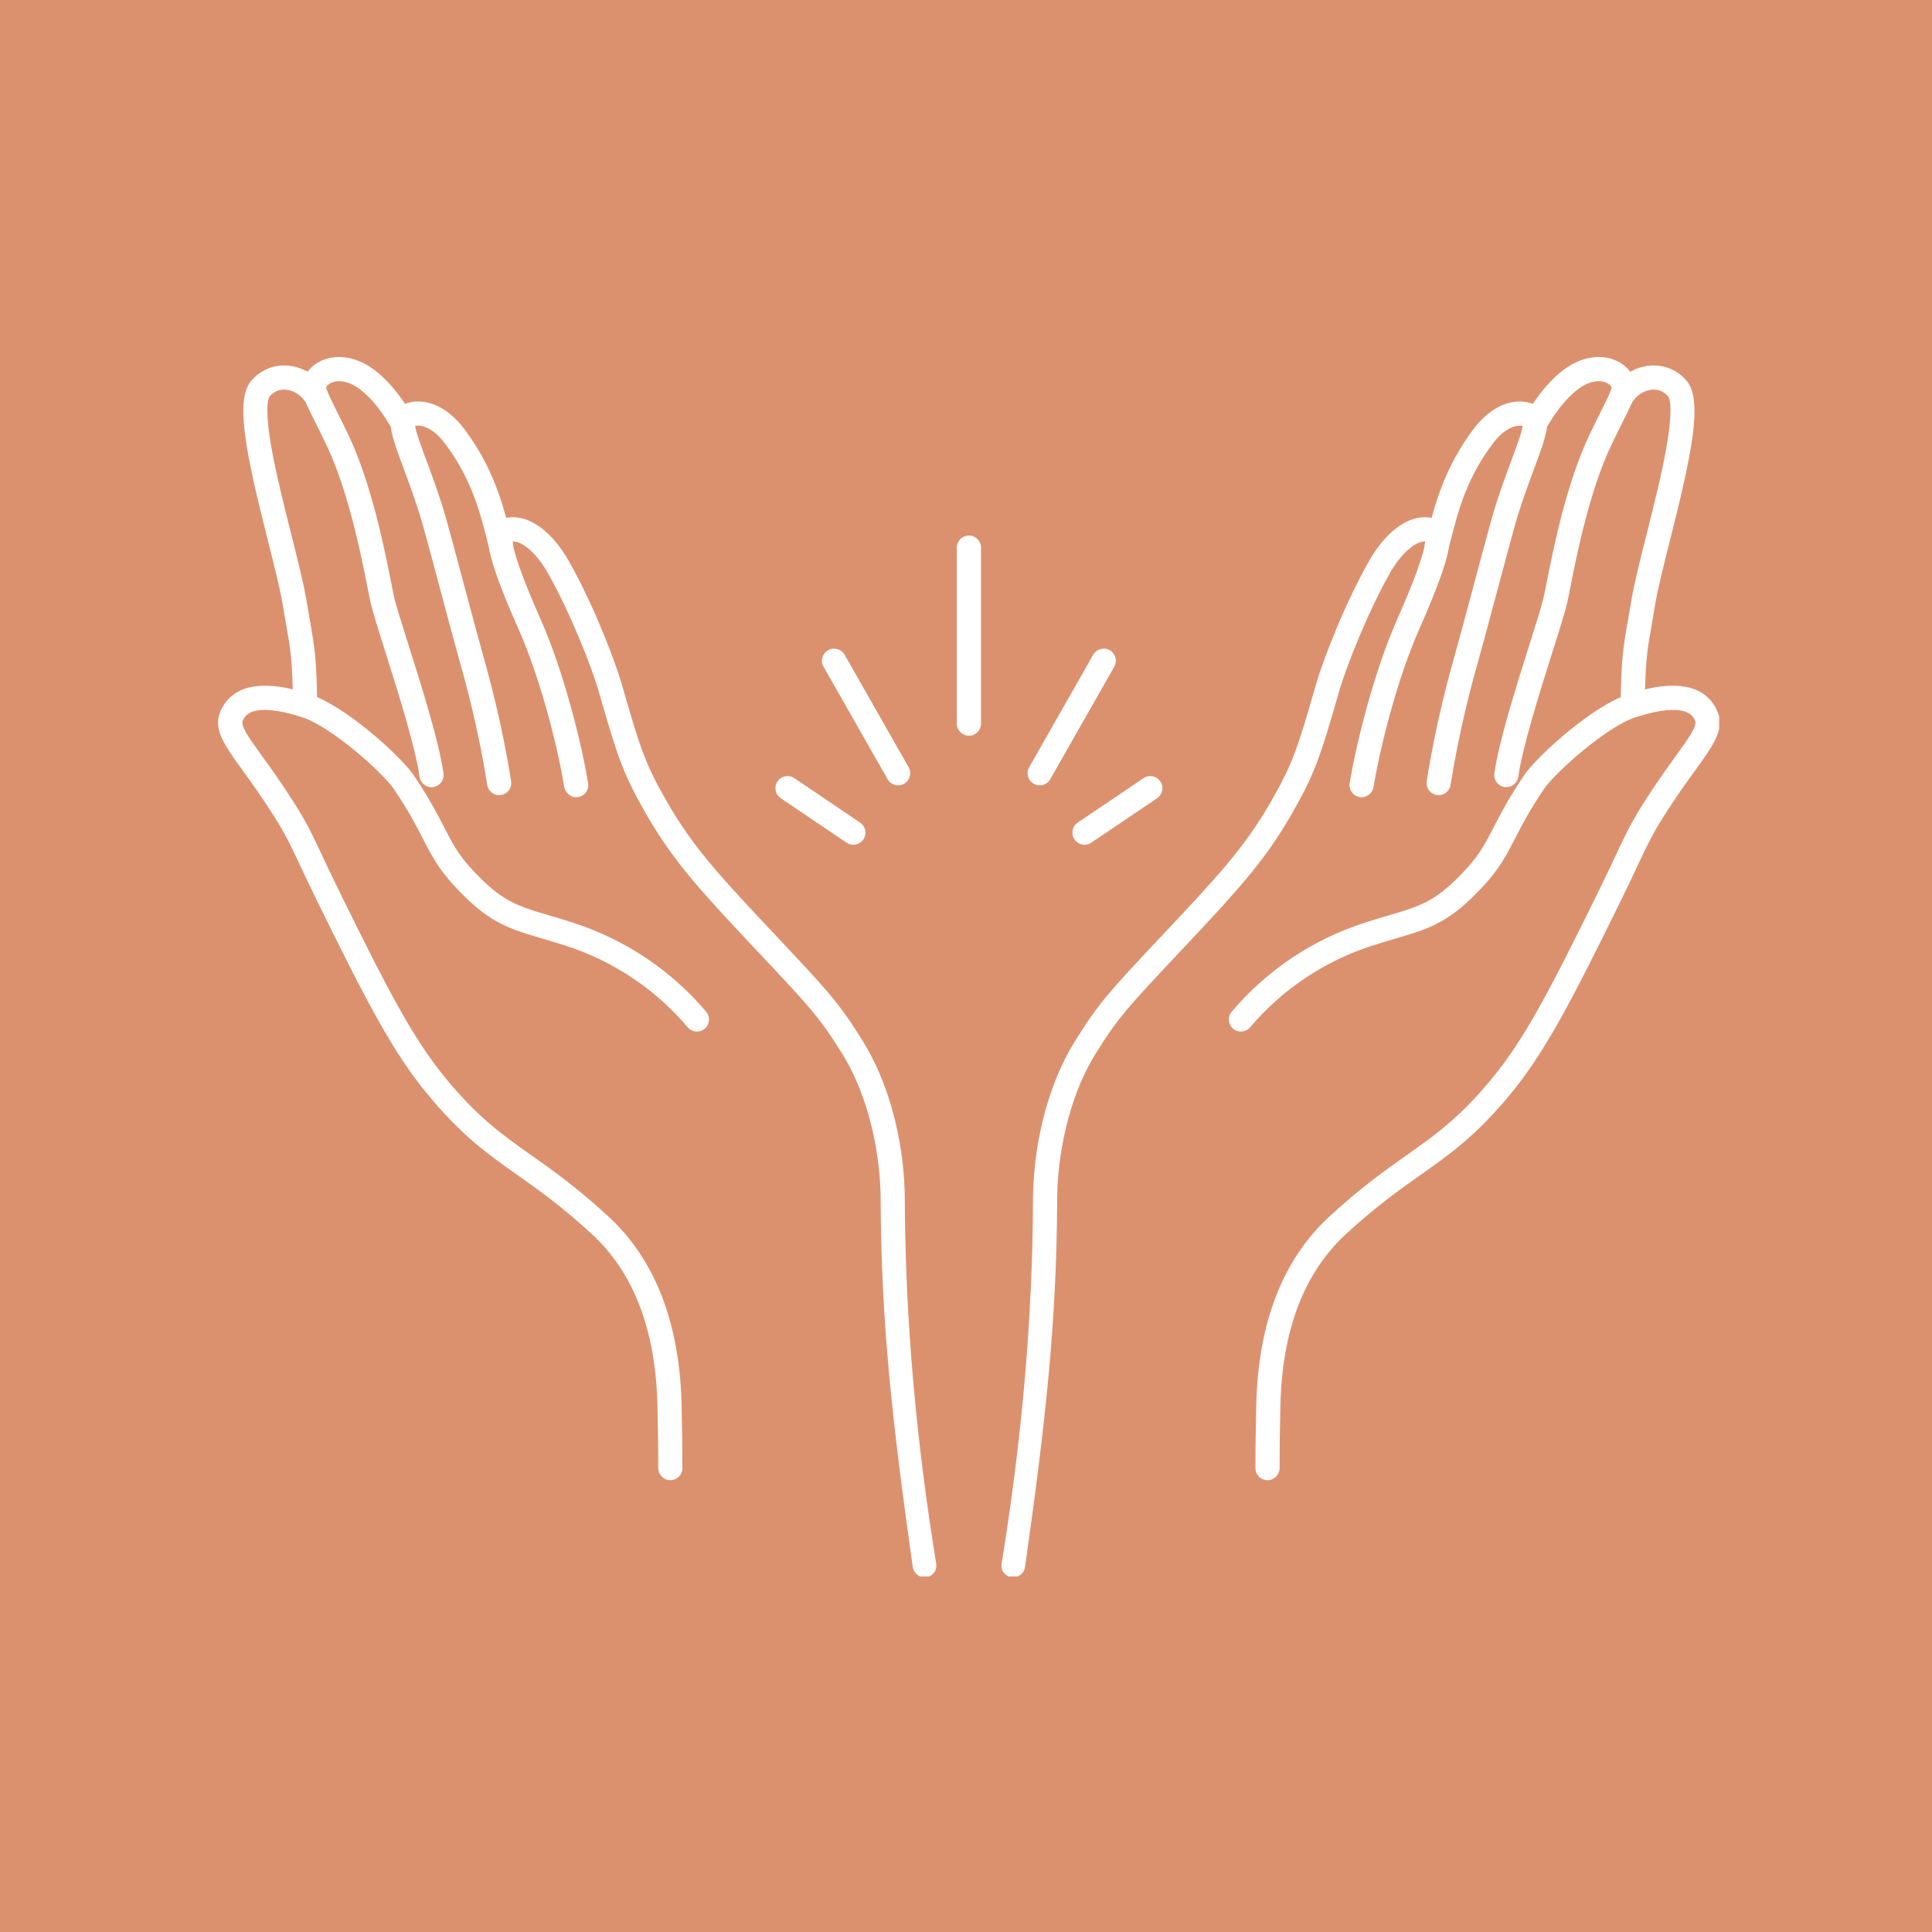 <svg xmlns="http://www.w3.org/2000/svg" xmlns:xlink="http://www.w3.org/1999/xlink" width="800" viewBox="0 0 600 600" height="800" preserveAspectRatio="xMidYMid meet"><defs><clipPath id="4f06805299"><path d="M 151 160.598 L 291 160.598 L 291 489.59 L 151 489.59 Z M 151 160.598 " clip-rule="nonzero"></path></clipPath><clipPath id="aad4f213be"><path d="M 93 110.09 L 138 110.09 L 138 245 L 93 245 Z M 93 110.09 " clip-rule="nonzero"></path></clipPath><clipPath id="bf3546e894"><path d="M 381.402 212.129 L 533.902 212.129 L 533.902 459.828 L 381.402 459.828 Z M 381.402 212.129 " clip-rule="nonzero"></path></clipPath><clipPath id="ae59f60a06"><path d="M 311 160.598 L 451 160.598 L 451 489.59 L 311 489.59 Z M 311 160.598 " clip-rule="nonzero"></path></clipPath><clipPath id="a54863e2f3"><path d="M 464 110.09 L 509 110.09 L 509 245 L 464 245 Z M 464 110.09 " clip-rule="nonzero"></path></clipPath></defs><rect x="-60" width="720" fill="#ffffff" y="-60" height="720" fill-opacity="1"></rect><rect x="-60" width="720" fill="#dc916e" y="-60" height="720" fill-opacity="1"></rect><path fill="#ffffff" d="M 218.855 319.469 C 217.277 320.812 214.906 320.609 213.57 319.031 C 203.566 307.223 190.469 298.461 175.691 293.699 C 172.98 292.828 170.531 292.109 168.375 291.465 C 157.504 288.254 151.508 286.48 140.793 274.789 C 136.043 269.605 133.832 265.309 131.262 260.328 C 129.133 256.195 126.719 251.516 122.215 244.895 C 119.086 240.273 103.016 225.625 93.645 222.668 C 93.637 222.66 93.629 222.66 93.621 222.66 C 78.242 217.824 76.117 222.254 75.422 223.707 C 74.641 225.336 76.945 228.652 81.438 234.875 C 84.156 238.633 87.539 243.316 91.395 249.402 C 95.324 255.633 97.059 259.324 99.922 265.426 C 101.234 268.23 102.867 271.719 105.102 276.258 C 120.527 307.672 128.367 322.742 138.652 335.168 C 148.629 347.215 156.168 352.543 164.914 358.707 C 171.57 363.414 179.113 368.738 188.945 377.793 C 203.395 391.105 211.039 410.703 211.664 436.059 C 211.852 443.816 211.934 450.336 211.918 455.965 C 211.906 459.277 207.914 460.926 205.578 458.586 L 205.504 458.512 C 204.801 457.809 204.406 456.859 204.41 455.867 C 204.438 450.32 204.355 443.895 204.168 436.238 C 203.598 413 196.758 395.191 183.867 383.305 C 174.391 374.582 167.055 369.406 160.586 364.836 C 151.406 358.359 143.48 352.762 132.879 339.953 C 122.078 326.91 114.066 311.531 98.367 279.562 C 96.105 274.961 94.457 271.434 93.129 268.605 C 90.301 262.566 88.738 259.242 85.059 253.414 C 81.328 247.52 78.016 242.941 75.355 239.27 C 69.473 231.109 65.91 226.191 68.652 220.465 C 73.035 211.336 83.828 212.383 90.918 214.094 C 92.957 214.582 94.684 215.125 95.875 215.504 C 96.711 215.77 97.574 216.098 98.469 216.484 C 109.707 221.363 124.859 235.43 128.426 240.676 C 133.176 247.676 135.809 252.789 137.926 256.891 C 140.434 261.758 142.25 265.277 146.32 269.715 C 155.637 279.875 160.293 281.258 170.5 284.273 C 172.703 284.926 175.191 285.66 177.988 286.566 C 194.102 291.754 208.379 301.305 219.293 314.184 C 220.625 315.762 220.434 318.133 218.855 319.469 " fill-opacity="1" fill-rule="nonzero"></path><g clip-path="url(#4f06805299)"><path fill="#ffffff" d="M 284.586 488.789 L 284.492 488.703 C 283.938 488.145 283.57 487.41 283.461 486.629 C 277.109 441.59 273.676 411.074 273.496 372.789 C 273.492 371.727 273.492 370.992 273.473 370.625 C 273.027 354.738 268.598 338.555 261.617 327.332 C 254.562 315.988 251.703 312.941 235.812 296.043 L 235.562 295.785 C 218.16 277.266 209.422 267.973 200.855 253.117 C 193.68 240.676 191.898 235.555 186.008 214.957 C 183.789 207.176 176.957 189.859 169.922 177.582 C 167.086 172.617 162.621 168.039 159.152 168.141 C 159.145 168.141 159.145 168.141 159.137 168.141 C 159.176 168.496 159.246 168.945 159.363 169.527 C 159.988 172.527 161.949 178.91 167.844 192.211 C 175.93 210.469 181.309 234.5 182.645 243.277 C 182.969 245.387 181.449 247.367 179.285 247.57 C 177.281 247.762 175.52 246.215 175.207 244.223 C 173.875 235.637 168.715 212.691 160.984 195.242 C 154.762 181.219 152.383 173.844 151.758 169.594 C 151.34 166.672 151.727 165.219 152.273 164.078 C 153.363 161.82 155.363 161.289 156.023 161.105 L 156.105 161.082 C 156.469 160.973 156.84 160.887 157.203 160.828 C 165 159.336 172.188 166.445 176.434 173.855 C 184.094 187.234 190.977 205.062 193.219 212.891 C 198.98 233.055 200.551 237.586 207.348 249.371 C 215.484 263.473 224.02 272.555 241.027 290.645 L 241.273 290.91 C 257.219 307.871 260.539 311.395 267.98 323.367 C 275.75 335.855 280.484 353.004 280.969 370.418 C 280.988 370.812 280.988 371.609 280.996 372.762 C 281.172 410.406 284.527 447.266 290.742 485.629 C 291.305 489.113 287.082 491.289 284.586 488.789 " fill-opacity="1" fill-rule="nonzero"></path></g><path fill="#ffffff" d="M 155.02 246.945 C 153.207 246.945 151.613 245.629 151.32 243.781 C 148.422 225.562 144.664 212.137 142.18 203.254 L 141.52 200.887 C 140.547 197.383 138.781 190.785 136.918 183.797 C 134.684 175.418 132.367 166.758 131.293 162.977 C 129.461 156.543 127.227 150.527 125.43 145.691 C 121.605 135.422 119.688 130.262 123.121 127.086 C 125.027 125.32 127.879 124.461 130.945 124.73 C 135.648 125.148 140.32 128.129 144.105 133.129 C 153.168 145.094 156.176 156.762 158.168 164.48 C 158.535 165.902 158.883 167.246 159.223 168.402 C 159.797 170.391 158.656 172.473 156.668 173.051 C 154.68 173.629 152.598 172.488 152.02 170.496 C 151.648 169.234 151.289 167.836 150.91 166.352 C 148.957 158.785 146.281 148.422 138.129 137.656 C 134.766 133.219 131.773 132.336 130.285 132.203 C 129.707 132.152 129.242 132.203 128.906 132.289 C 129.242 134.434 131.004 139.172 132.457 143.078 C 134.301 148.035 136.598 154.203 138.508 160.922 C 139.598 164.766 141.918 173.457 144.164 181.859 C 146.023 188.828 147.785 195.414 148.742 198.883 L 149.402 201.234 C 151.934 210.285 155.762 223.961 158.727 242.605 C 159.051 244.652 157.656 246.57 155.613 246.895 C 155.414 246.93 155.215 246.945 155.02 246.945 " fill-opacity="1" fill-rule="nonzero"></path><g clip-path="url(#aad4f213be)"><path fill="#ffffff" d="M 134.008 244.461 C 132.172 244.461 130.566 243.105 130.301 241.238 C 128.961 231.848 123.598 214.859 119.676 202.457 C 117.379 195.172 115.559 189.422 114.965 186.574 C 114.754 185.586 114.508 184.316 114.211 182.828 C 112.285 173.043 108.277 152.68 101.43 138.305 C 100.066 135.426 98.891 133.09 97.859 131.027 C 94.449 124.203 92.895 121.09 94.277 117.66 C 95.449 114.754 97.973 112.508 101.188 111.496 C 105.453 110.152 110.434 111.027 114.848 113.898 C 122.934 119.152 128.238 129.504 128.461 129.945 C 129.395 131.789 128.656 134.047 126.809 134.984 C 124.961 135.918 122.707 135.18 121.773 133.332 C 121.68 133.156 117.102 124.309 110.758 120.184 C 108.27 118.566 105.531 117.988 103.441 118.648 C 102.422 118.973 101.668 119.559 101.301 120.312 C 101.41 121.355 102.945 124.426 104.57 127.672 C 105.562 129.664 106.801 132.141 108.199 135.082 C 115.453 150.309 119.586 171.293 121.57 181.375 C 121.855 182.836 122.102 184.066 122.301 185.031 C 122.824 187.516 124.68 193.395 126.832 200.203 C 131.047 213.559 136.301 230.176 137.727 240.18 C 138.02 242.227 136.594 244.129 134.543 244.422 C 134.363 244.445 134.184 244.461 134.008 244.461 " fill-opacity="1" fill-rule="nonzero"></path></g><path fill="#ffffff" d="M 94.75 222.832 C 92.699 222.832 91.02 221.18 91 219.121 C 90.855 205.332 90.273 202.027 88.871 194.051 C 88.551 192.23 88.188 190.176 87.781 187.723 C 86.977 182.875 85.141 175.582 83.195 167.859 C 76.672 141.938 72.785 124.488 77.98 118.312 C 80.852 114.898 85.027 113.164 89.438 113.543 C 94.328 113.969 98.93 116.926 101.457 121.27 C 102.496 123.062 101.891 125.355 100.102 126.398 C 98.309 127.441 96.016 126.832 94.977 125.043 C 93.672 122.809 91.246 121.227 88.793 121.016 C 87.398 120.895 85.379 121.164 83.719 123.141 C 83.539 123.359 82.023 125.672 84.16 138.23 C 85.59 146.641 88.184 156.941 90.469 166.027 C 92.453 173.906 94.328 181.344 95.176 186.492 C 95.582 188.922 95.938 190.949 96.254 192.75 C 97.691 200.91 98.348 204.637 98.5 219.043 C 98.523 221.109 96.863 222.809 94.789 222.832 C 94.773 222.832 94.762 222.832 94.75 222.832 " fill-opacity="1" fill-rule="nonzero"></path><g clip-path="url(#bf3546e894)"><path fill="#ffffff" d="M 526.449 239.27 C 523.793 242.941 520.484 247.52 516.758 253.414 C 513.066 259.242 511.512 262.566 508.676 268.605 C 507.355 271.434 505.699 274.961 503.438 279.562 C 487.738 311.535 479.727 326.91 468.934 339.953 C 458.328 352.762 450.398 358.359 441.223 364.836 C 434.75 369.406 427.414 374.582 417.949 383.305 C 405.047 395.191 398.215 413 397.645 436.238 C 397.461 443.898 397.379 450.336 397.395 455.879 C 397.395 456.871 397.008 457.816 396.309 458.52 L 396.23 458.59 C 393.898 460.93 389.902 459.277 389.895 455.973 C 389.879 450.34 389.961 443.816 390.148 436.059 C 390.77 410.703 398.41 391.105 412.867 377.793 C 422.691 368.738 430.242 363.414 436.902 358.707 C 445.637 352.543 453.188 347.215 463.16 335.168 C 473.445 322.742 481.273 307.672 496.711 276.258 C 498.938 271.719 500.57 268.23 501.891 265.426 C 504.75 259.324 506.48 255.633 510.418 249.402 C 514.273 243.316 517.648 238.633 520.367 234.875 C 524.863 228.652 527.176 225.336 526.395 223.707 C 525.688 222.254 523.562 217.832 508.215 222.652 C 508.191 222.66 508.16 222.668 508.137 222.676 C 498.766 225.645 482.711 240.285 479.594 244.895 C 475.094 251.516 472.68 256.195 470.543 260.328 C 467.984 265.309 465.762 269.598 461.02 274.789 C 450.297 286.48 444.309 288.254 433.43 291.465 C 431.273 292.109 428.836 292.828 426.117 293.699 C 411.336 298.461 398.246 307.223 388.242 319.031 C 386.906 320.609 384.539 320.812 382.961 319.469 C 381.383 318.133 381.176 315.762 382.523 314.184 C 393.422 301.305 407.703 291.754 423.816 286.566 C 426.613 285.66 429.105 284.926 431.305 284.273 C 441.52 281.258 446.176 279.875 455.484 269.715 C 459.559 265.277 461.371 261.758 463.887 256.891 C 466.004 252.789 468.637 247.676 473.391 240.684 C 476.953 235.43 492.117 221.355 503.348 216.484 C 504.234 216.098 505.098 215.77 505.934 215.504 C 507.121 215.125 508.848 214.582 510.887 214.094 C 517.984 212.383 528.777 211.336 533.152 220.465 C 535.898 226.191 532.34 231.109 526.449 239.27 " fill-opacity="1" fill-rule="nonzero"></path></g><g clip-path="url(#ae59f60a06)"><path fill="#ffffff" d="M 450.043 169.594 C 449.418 173.844 447.043 181.219 440.824 195.242 C 433.094 212.688 427.938 235.629 426.605 244.223 C 426.293 246.211 424.531 247.758 422.523 247.57 C 420.355 247.371 418.836 245.398 419.16 243.277 C 420.496 234.5 425.879 210.469 433.969 192.211 C 439.859 178.91 441.824 172.527 442.441 169.527 C 442.559 168.945 442.629 168.496 442.668 168.141 L 442.66 168.141 C 442.629 168.141 442.598 168.133 442.566 168.133 C 439.105 168.133 434.703 172.656 431.883 177.582 C 424.855 189.859 418.027 207.176 415.797 214.957 C 409.914 235.555 408.133 240.676 400.961 253.117 C 392.391 267.973 383.652 277.266 366.25 295.773 L 366 296.043 C 350.113 312.941 347.246 315.988 340.191 327.332 C 333.215 338.555 328.777 354.738 328.332 370.625 C 328.32 370.992 328.312 371.727 328.312 372.789 C 328.137 411.066 324.699 441.605 318.34 486.637 C 318.23 487.418 317.867 488.152 317.309 488.707 L 317.223 488.797 C 314.723 491.297 310.5 489.125 311.062 485.637 C 317.281 447.27 320.633 410.398 320.812 372.75 C 320.82 371.605 320.828 370.812 320.836 370.418 C 321.328 353.004 326.059 335.855 333.824 323.367 C 341.273 311.395 344.594 307.863 360.535 290.902 L 360.781 290.645 C 377.793 272.555 386.324 263.473 394.461 249.371 C 401.258 237.586 402.824 233.055 408.594 212.891 C 410.828 205.055 417.711 187.234 425.383 173.855 C 429.617 166.453 436.805 159.34 444.598 160.828 C 444.965 160.887 445.332 160.973 445.707 161.082 L 445.785 161.105 C 446.441 161.289 448.453 161.82 449.527 164.078 C 450.074 165.219 450.477 166.672 450.043 169.594 " fill-opacity="1" fill-rule="nonzero"></path></g><path fill="#ffffff" d="M 446.789 246.945 C 446.594 246.945 446.398 246.93 446.195 246.895 C 444.152 246.57 442.754 244.652 443.082 242.605 C 446.051 223.953 449.875 210.277 452.41 201.227 L 453.062 198.883 C 454.027 195.41 455.785 188.812 457.652 181.832 C 459.895 173.438 462.211 164.762 463.301 160.922 C 465.211 154.203 467.508 148.035 469.352 143.078 C 470.805 139.172 472.566 134.434 472.906 132.289 C 472.562 132.203 472.102 132.152 471.523 132.203 C 470.035 132.336 467.039 133.219 463.68 137.656 C 455.527 148.418 452.855 158.785 450.902 166.352 C 450.516 167.836 450.156 169.234 449.789 170.496 C 449.211 172.488 447.129 173.629 445.141 173.051 C 443.152 172.473 442.012 170.391 442.59 168.402 C 442.926 167.246 443.273 165.898 443.641 164.477 C 445.633 156.758 448.641 145.094 457.699 133.129 C 461.484 128.129 466.16 125.148 470.863 124.73 C 473.926 124.461 476.785 125.32 478.691 127.086 C 482.117 130.262 480.203 135.422 476.379 145.691 C 474.578 150.527 472.344 156.543 470.516 162.977 C 469.441 166.754 467.133 175.406 464.898 183.766 C 463.027 190.766 461.262 197.379 460.289 200.887 L 459.633 203.246 C 457.145 212.129 453.387 225.559 450.488 243.781 C 450.191 245.629 448.602 246.945 446.789 246.945 " fill-opacity="1" fill-rule="nonzero"></path><g clip-path="url(#a54863e2f3)"><path fill="#ffffff" d="M 467.801 244.461 C 467.625 244.461 467.445 244.445 467.266 244.422 C 465.215 244.129 463.793 242.227 464.086 240.18 C 465.512 230.176 470.758 213.559 474.98 200.203 C 477.129 193.395 478.988 187.516 479.508 185.031 C 479.707 184.066 479.953 182.832 480.242 181.375 C 482.227 171.289 486.355 150.305 493.602 135.082 C 495.004 132.141 496.242 129.664 497.238 127.676 C 498.859 124.426 500.402 121.355 500.512 120.312 C 500.145 119.559 499.387 118.973 498.371 118.648 C 496.277 117.988 493.539 118.566 491.051 120.184 C 485.727 123.645 481.297 130.848 480.039 133.332 C 479.102 135.18 476.848 135.918 475 134.984 C 473.148 134.047 472.41 131.789 473.348 129.945 C 473.57 129.504 478.875 119.152 486.965 113.898 C 491.375 111.027 496.355 110.152 500.625 111.496 C 503.84 112.508 506.359 114.754 507.531 117.66 C 508.918 121.09 507.355 124.203 503.945 131.031 C 502.91 133.094 501.742 135.43 500.375 138.305 C 493.531 152.68 489.523 173.039 487.598 182.82 C 487.305 184.316 487.051 185.586 486.848 186.574 C 486.246 189.422 484.434 195.172 482.129 202.461 C 478.215 214.859 472.848 231.848 471.508 241.238 C 471.238 243.105 469.637 244.461 467.801 244.461 " fill-opacity="1" fill-rule="nonzero"></path></g><path fill="#ffffff" d="M 507.059 222.832 C 507.047 222.832 507.031 222.832 507.02 222.832 C 504.949 222.809 503.285 221.109 503.309 219.043 C 503.461 204.637 504.117 200.91 505.555 192.746 C 505.871 190.949 506.227 188.918 506.629 186.492 C 507.484 181.344 509.355 173.906 511.34 166.027 C 513.625 156.941 516.223 146.641 517.652 138.23 C 519.785 125.672 518.27 123.359 518.09 123.137 C 516.43 121.168 514.418 120.895 513.016 121.016 C 510.559 121.227 508.133 122.809 506.836 125.043 C 505.793 126.832 503.496 127.441 501.707 126.398 C 499.918 125.355 499.309 123.062 500.352 121.27 C 502.879 116.926 507.484 113.969 512.367 113.543 C 516.785 113.164 520.961 114.898 523.832 118.312 C 529.023 124.488 525.133 141.938 518.613 167.859 C 516.668 175.582 514.832 182.875 514.027 187.723 C 513.621 190.176 513.262 192.227 512.941 194.047 C 511.535 202.027 510.953 205.328 510.809 219.121 C 510.785 221.18 509.113 222.832 507.059 222.832 " fill-opacity="1" fill-rule="nonzero"></path><path fill="#ffffff" d="M 300.902 228.48 C 298.828 228.48 297.145 226.797 297.145 224.719 L 297.145 170.078 C 297.145 168.004 298.828 166.32 300.902 166.32 C 302.984 166.32 304.664 168.004 304.664 170.078 L 304.664 224.719 C 304.664 226.797 302.984 228.48 300.902 228.48 " fill-opacity="1" fill-rule="nonzero"></path><path fill="#ffffff" d="M 322.891 243.895 C 322.258 243.895 321.617 243.734 321.027 243.398 C 319.223 242.371 318.594 240.078 319.621 238.273 L 339.504 203.336 C 340.535 201.535 342.832 200.902 344.637 201.93 C 346.441 202.957 347.07 205.254 346.043 207.059 L 326.16 241.992 C 325.469 243.211 324.195 243.895 322.891 243.895 " fill-opacity="1" fill-rule="nonzero"></path><path fill="#ffffff" d="M 278.922 243.895 C 277.613 243.895 276.34 243.211 275.648 241.992 L 255.762 207.059 C 254.734 205.254 255.367 202.957 257.172 201.93 C 258.977 200.906 261.277 201.535 262.305 203.336 L 282.188 238.273 C 283.215 240.078 282.582 242.371 280.777 243.398 C 280.191 243.734 279.555 243.895 278.922 243.895 " fill-opacity="1" fill-rule="nonzero"></path><path fill="#ffffff" d="M 265 262.344 C 264.277 262.344 263.547 262.129 262.898 261.695 L 242.473 247.898 C 240.75 246.738 240.297 244.398 241.461 242.68 C 242.625 240.957 244.961 240.504 246.684 241.668 L 267.109 255.461 C 268.832 256.621 269.289 258.961 268.121 260.684 C 267.398 261.758 266.207 262.344 265 262.344 " fill-opacity="1" fill-rule="nonzero"></path><path fill="#ffffff" d="M 336.805 262.344 C 335.594 262.344 334.414 261.758 333.684 260.684 C 332.523 258.961 332.977 256.621 334.699 255.461 L 355.125 241.668 C 356.852 240.504 359.188 240.957 360.348 242.68 C 361.512 244.398 361.055 246.738 359.336 247.902 L 338.906 261.695 C 338.262 262.129 337.531 262.344 336.805 262.344 " fill-opacity="1" fill-rule="nonzero"></path></svg>